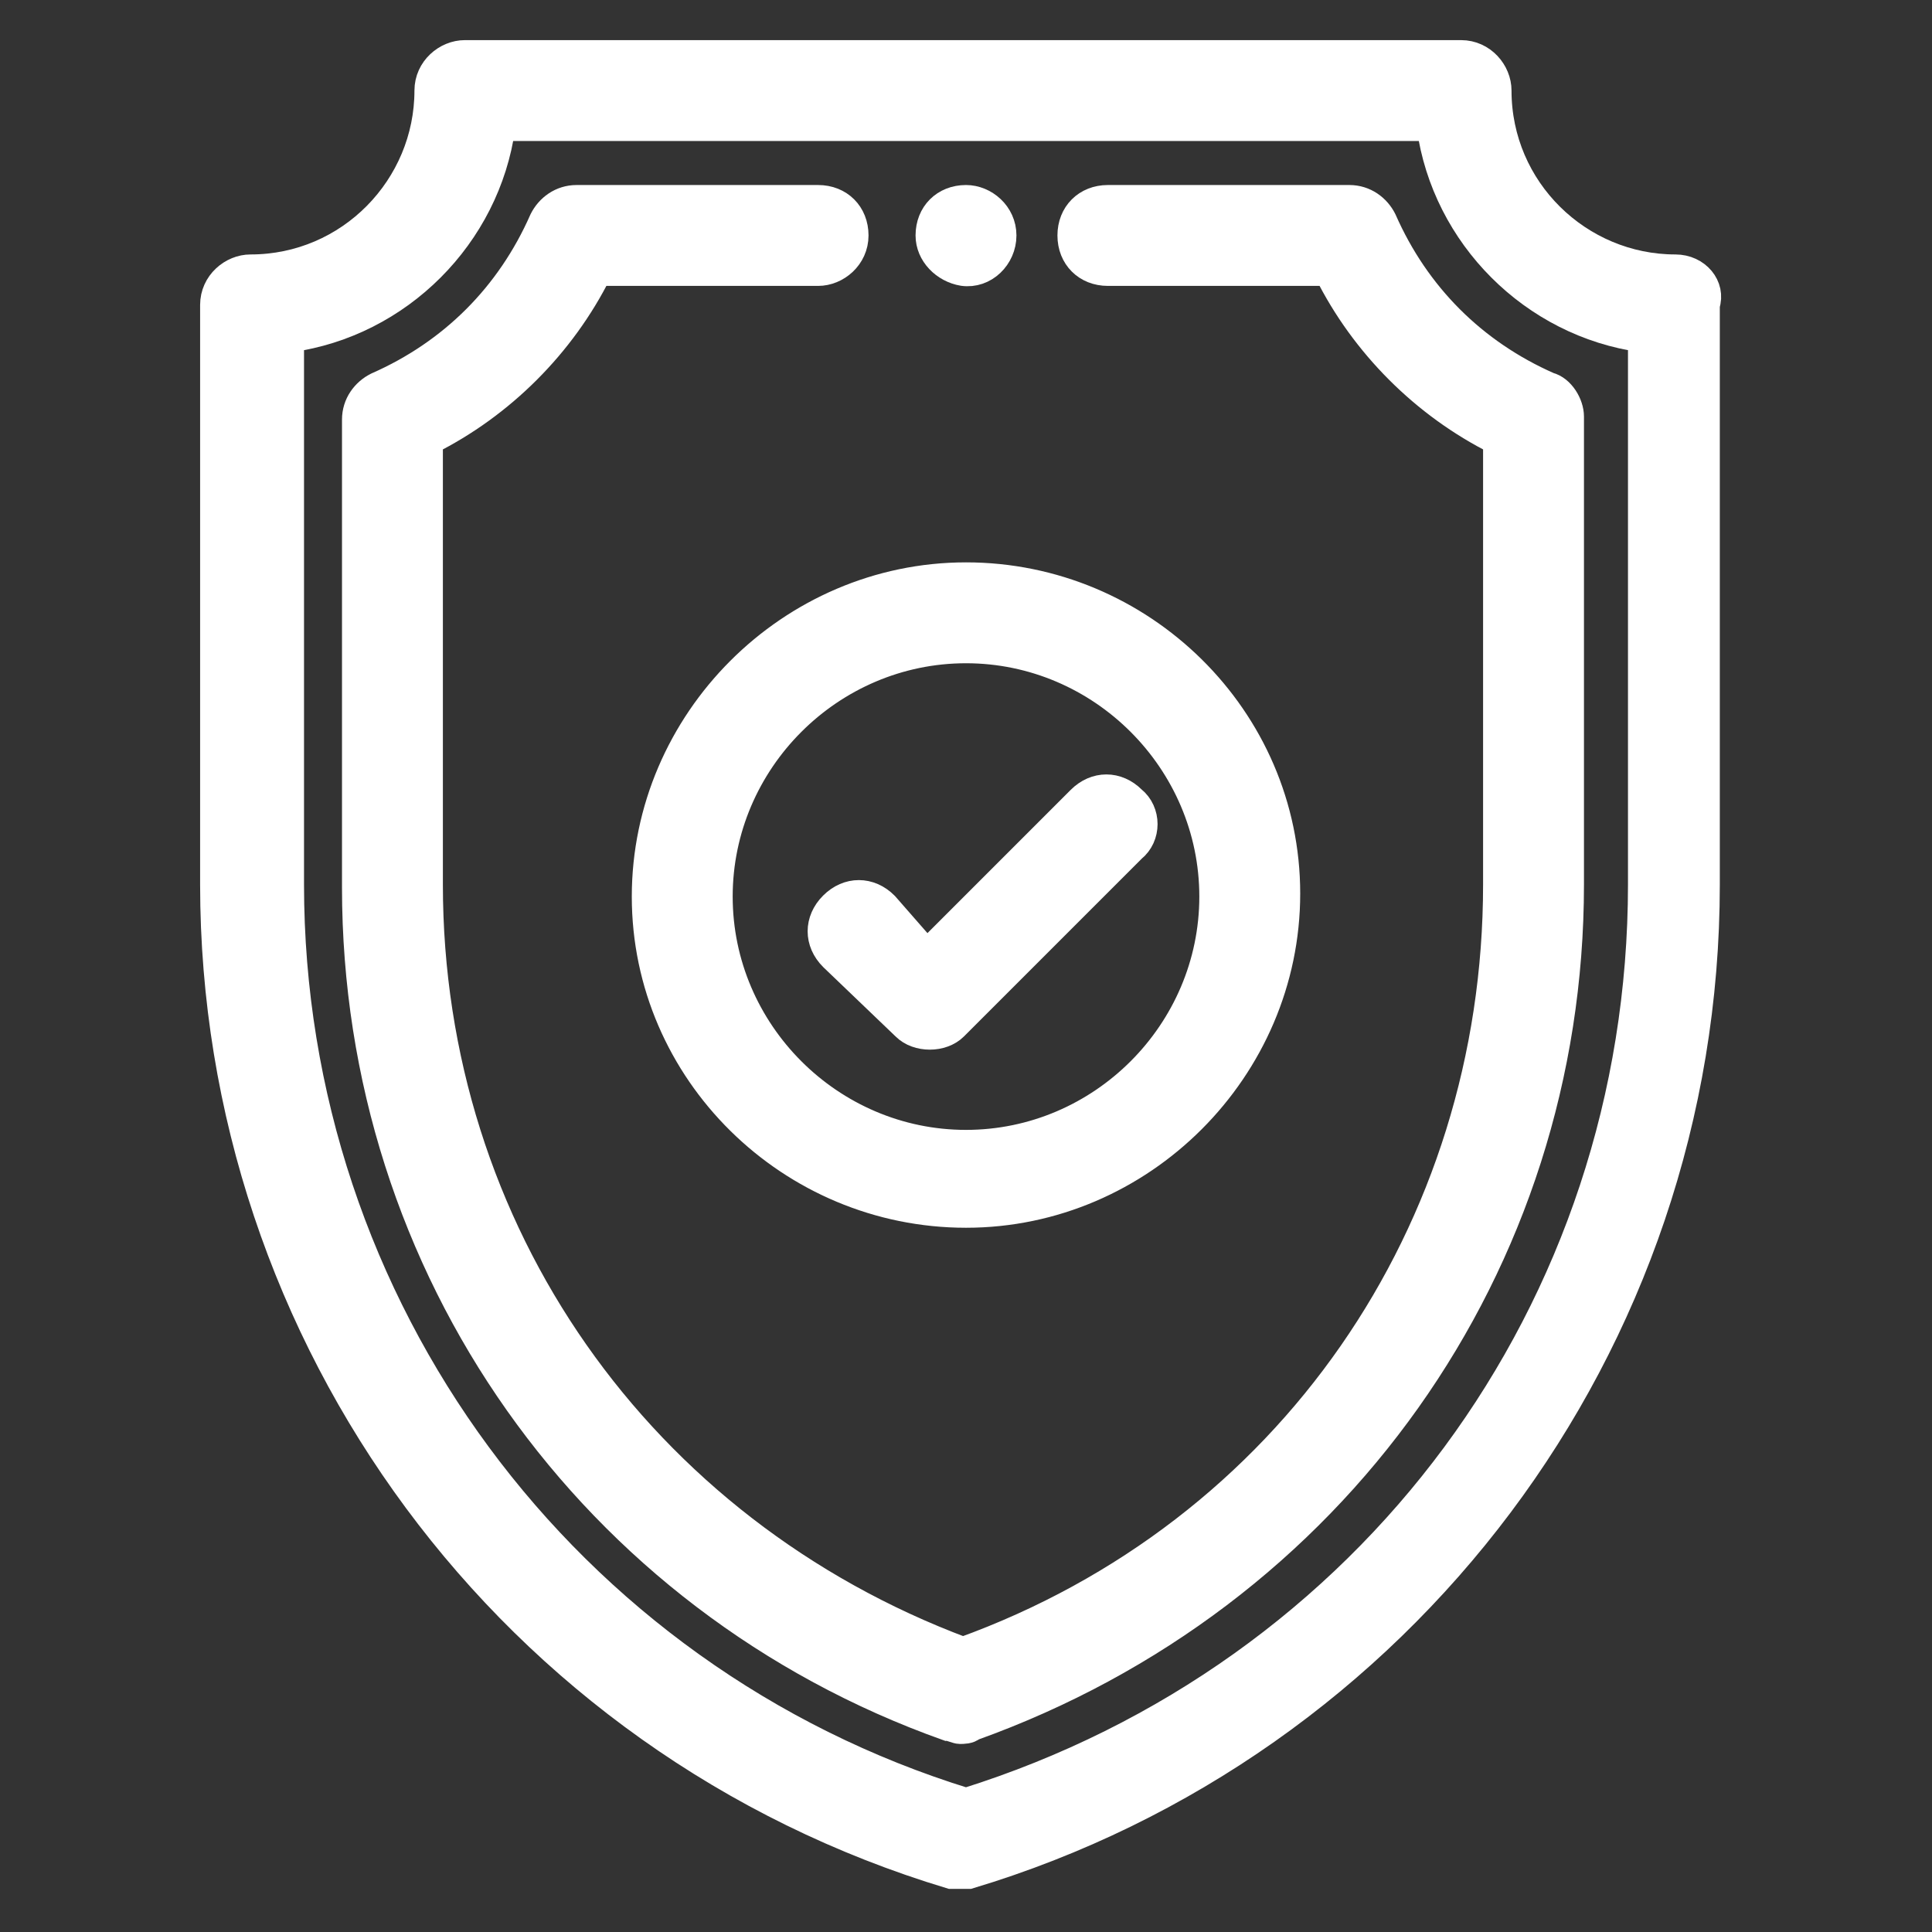 <?xml version="1.0" encoding="utf-8"?>
<!-- Generator: Adobe Illustrator 23.0.0, SVG Export Plug-In . SVG Version: 6.00 Build 0)  -->
<svg version="1.1" id="Capa_1" xmlns="http://www.w3.org/2000/svg" xmlns:xlink="http://www.w3.org/1999/xlink" x="0px" y="0px"
	 viewBox="0 0 64 64" style="enable-background:new 0 0 64 64;" xml:space="preserve">
<rect x="0" y="0" width="64" height="64" fill="#333333" stroke="none"/>
<style type="text/css">
	.st0{fill:#FFFFFF;stroke:#FFFFFF;stroke-width:0.942;stroke-miterlimit:10;}
</style>
<g>
	<g>
		<path class="st0" d="M32,6.6c-0.7,0-1.2,0.5-1.2,1.2c0,0.6,0.5,1.1,1.1,1.2c0.7,0.1,1.3-0.5,1.3-1.2C33.2,7.1,32.6,6.6,32,6.6z"/>
	</g>
</g>
<g>
	<g>
		<path class="st0" d="M55.5,8.9c-3.2,0-5.9-2.6-5.9-5.9c0-0.6-0.5-1.2-1.2-1.2h-33c-0.6,0-1.2,0.5-1.2,1.2c0,3.2-2.6,5.9-5.9,5.9
			c-0.6,0-1.2,0.5-1.2,1.2v19.2c0,15,9.8,28.4,24.4,32.8c0.1,0,0.2,0,0.3,0c0.1,0,0.2,0,0.3,0c14.3-4.3,24.4-17.5,24.4-32.8V10.1
			C56.7,9.5,56.2,8.9,55.5,8.9z M54.4,29.3c0,14.1-9,26.2-22.4,30.4C18.7,55.6,9.6,43.3,9.6,29.3V11.2c3.6-0.5,6.5-3.4,7-7h30.8
			c0.5,3.6,3.4,6.5,7,7C54.4,11.2,54.4,29.3,54.4,29.3z"/>
	</g>
</g>
<g>
	<g>
		<path class="st0" d="M51.3,12.8c-2.5-1.1-4.4-3-5.5-5.5c-0.2-0.4-0.6-0.7-1.1-0.7h-8c-0.7,0-1.2,0.5-1.2,1.2s0.5,1.2,1.2,1.2H44
			c1.2,2.4,3.2,4.4,5.6,5.6v14.7c0,11.5-6.9,21.5-17.7,25.4c-10.7-4-17.7-13.9-17.7-25.4V14.6c2.4-1.2,4.4-3.2,5.6-5.6h7.3
			c0.6,0,1.2-0.5,1.2-1.2s-0.5-1.2-1.2-1.2h-8c-0.5,0-0.9,0.3-1.1,0.7c-1.1,2.5-3,4.4-5.5,5.5c-0.4,0.2-0.7,0.6-0.7,1.1v15.5
			c0,12.6,7.8,23.6,19.6,27.8c0.1,0,0.3,0.1,0.4,0.1c0.1,0,0.3,0,0.4-0.1C44.2,52.9,52,41.9,52,29.3V13.8
			C52,13.4,51.7,12.9,51.3,12.8z"/>
	</g>
</g>
<g>
	<g>
		<path class="st0" d="M32,19.1c-5.8,0-10.6,4.8-10.6,10.6S26.2,40.2,32,40.2s10.6-4.8,10.6-10.6S37.8,19.1,32,19.1z M32,37.9
			c-4.5,0-8.2-3.7-8.2-8.2c0-4.5,3.7-8.2,8.2-8.2c4.5,0,8.2,3.7,8.2,8.2C40.2,34.2,36.5,37.9,32,37.9z"/>
	</g>
</g>
<g>
	<g>
		<path class="st0" d="M37.5,26.5c-0.5-0.5-1.2-0.5-1.7,0l-5.1,5.1L29.3,30c-0.5-0.5-1.2-0.5-1.7,0c-0.5,0.5-0.5,1.2,0,1.7L30,34
			c0.2,0.2,0.5,0.3,0.8,0.3s0.6-0.1,0.8-0.3l5.9-5.9C38,27.7,38,26.9,37.5,26.5z"/>
	</g>
</g>
</svg>
